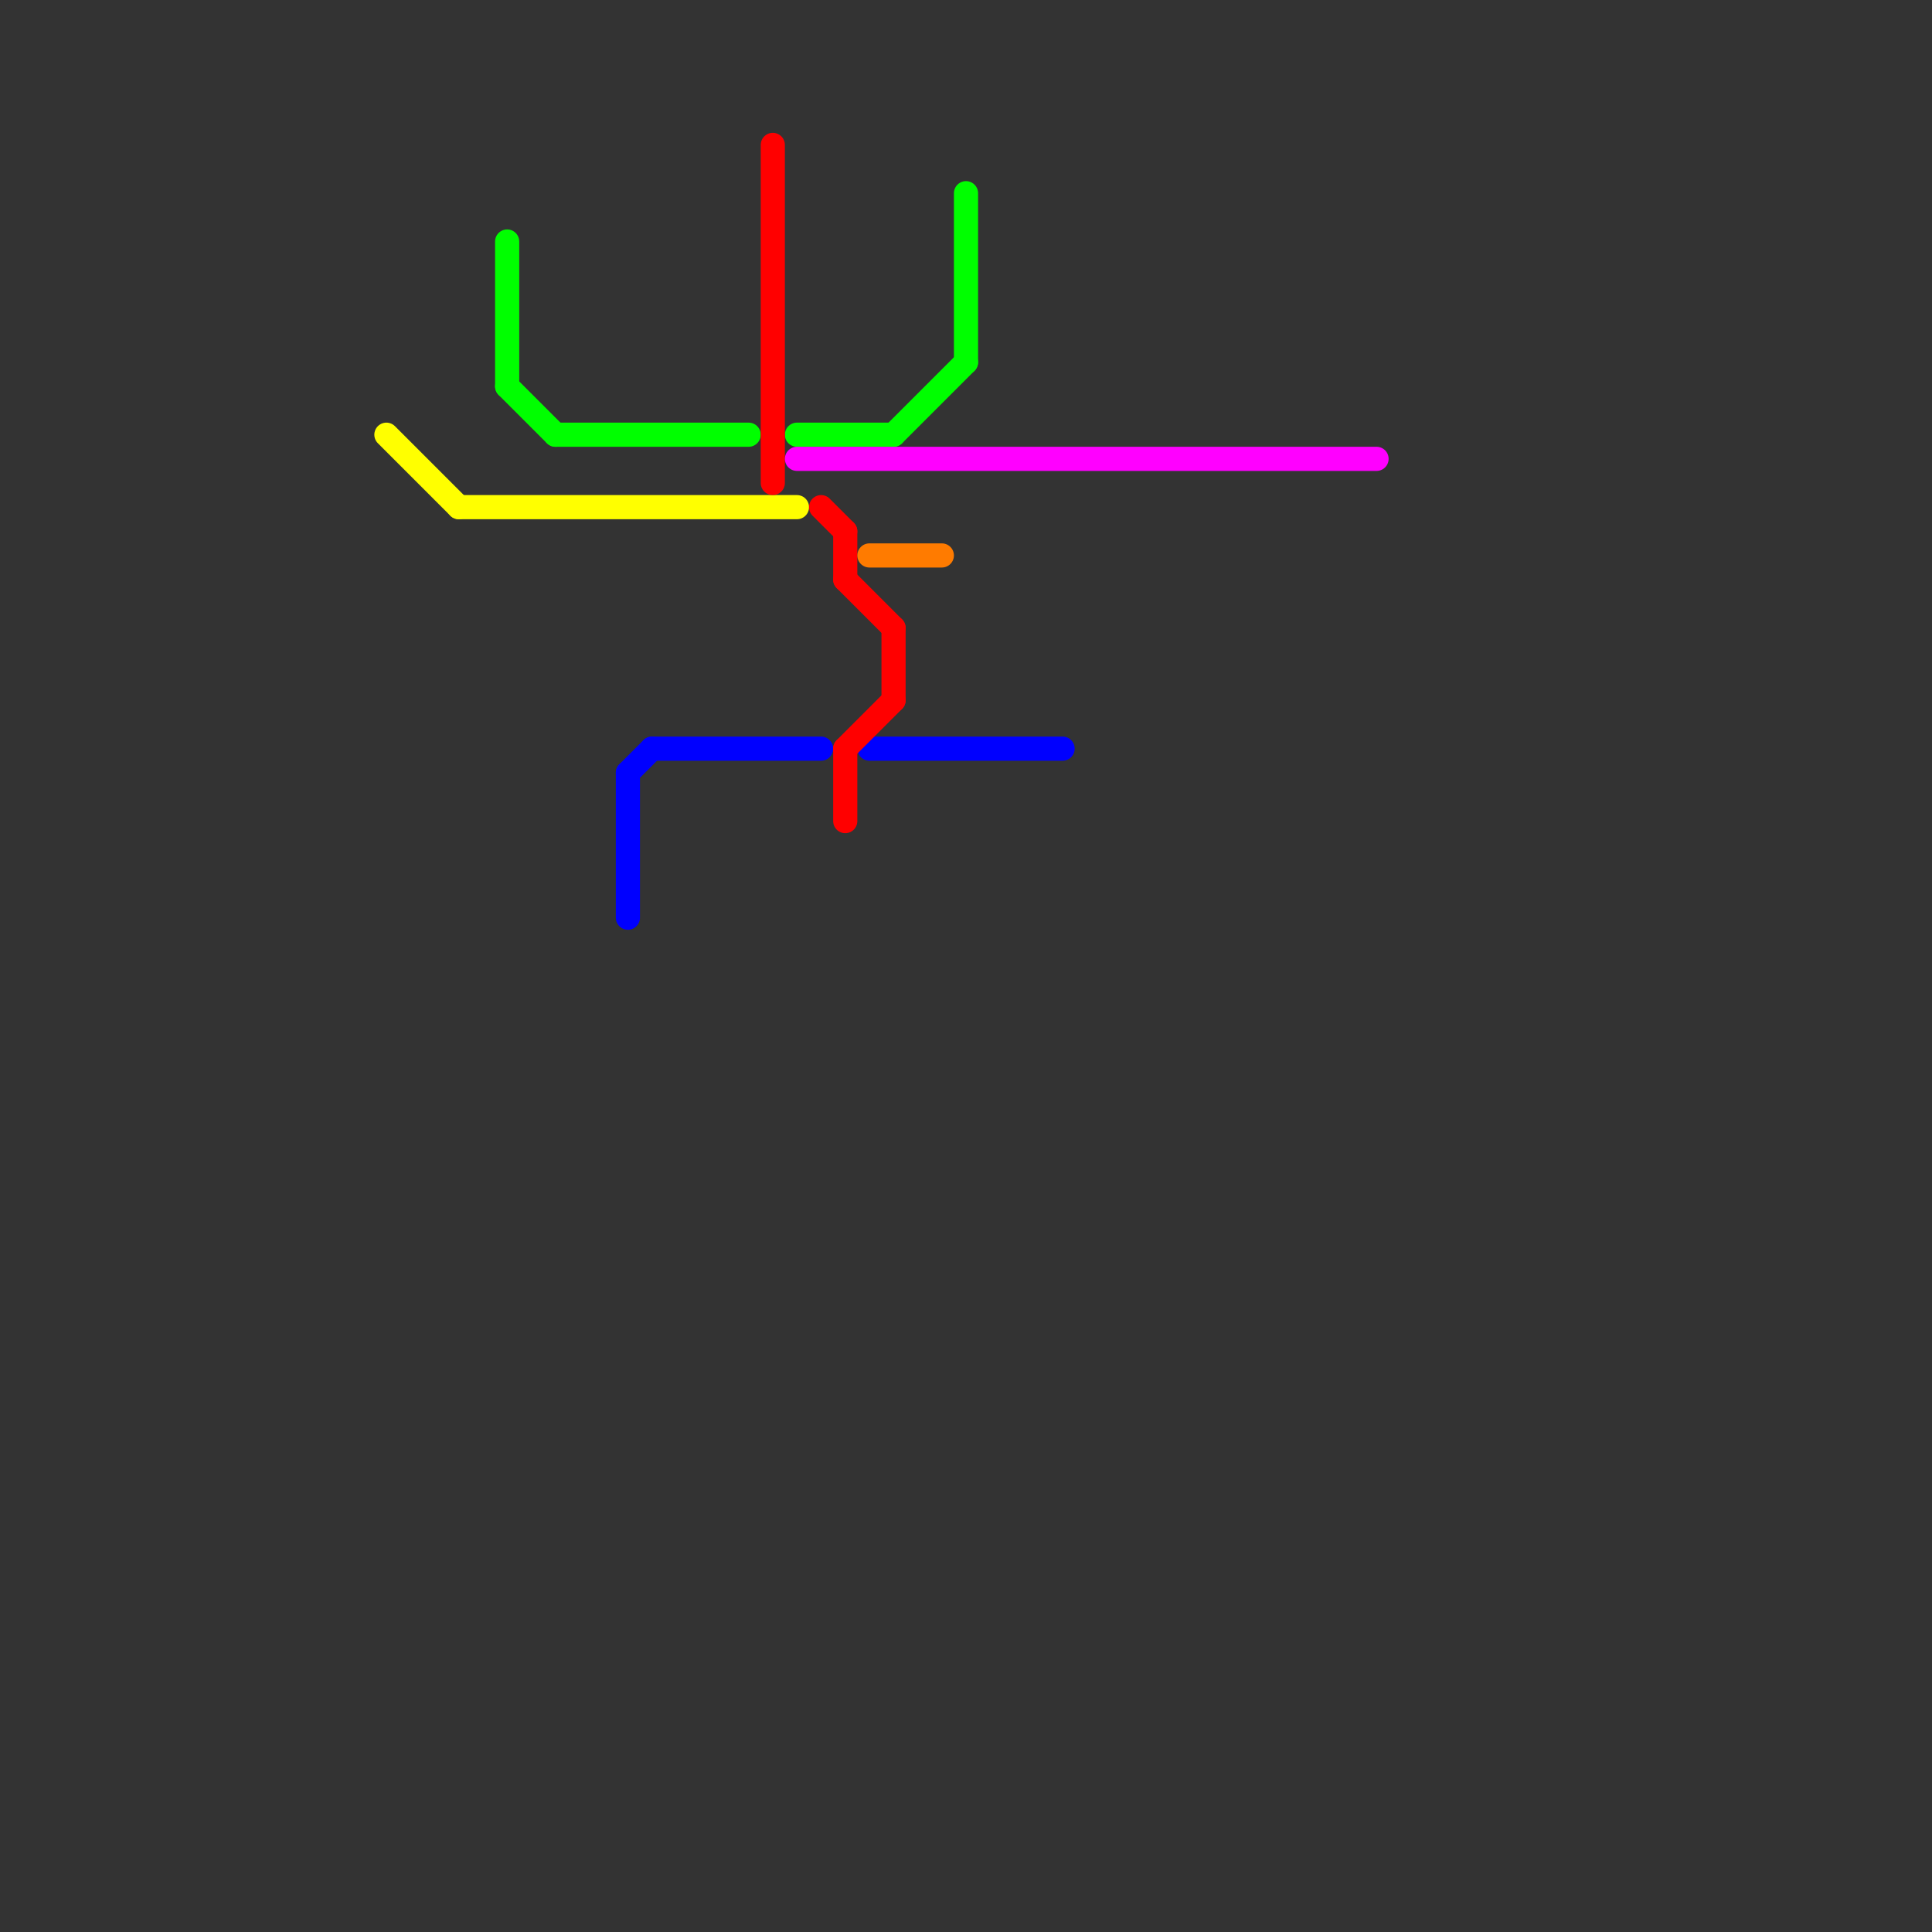 
<svg version="1.1" xmlns="http://www.w3.org/2000/svg" viewBox="0 0 80 80">
<rect x="0" y="0" width="80" height="80" fill="#333333" stroke="none"/>
<style>text { font: 1px Helvetica; font-weight: 600; white-space: pre; dominant-baseline: central; } line { stroke-width: 1; fill: none; stroke-linecap: round; stroke-linejoin: round; } .c0 { stroke: #ffff00 } .c1 { stroke: #00ff00 } .c2 { stroke: #0000ff } .c3 { stroke: #ff0000 } .c4 { stroke: #ff00ff } .c5 { stroke: #ff7b00 }</style><defs><g id="wm-xf"><circle r="1.2" fill="#000"/><circle r="0.9" fill="#fff"/><circle r="0.6" fill="#000"/><circle r="0.3" fill="#fff"/></g><g id="wm"><circle r="0.6" fill="#000"/><circle r="0.3" fill="#fff"/></g></defs><line class="c0" x1="19" y1="21" x2="33" y2="21"/><line class="c0" x1="16" y1="18" x2="19" y2="21"/><line class="c1" x1="40" y1="8" x2="40" y2="15"/><line class="c1" x1="23" y1="18" x2="31" y2="18"/><line class="c1" x1="21" y1="10" x2="21" y2="16"/><line class="c1" x1="37" y1="18" x2="40" y2="15"/><line class="c1" x1="21" y1="16" x2="23" y2="18"/><line class="c1" x1="33" y1="18" x2="37" y2="18"/><line class="c2" x1="36" y1="31" x2="44" y2="31"/><line class="c2" x1="27" y1="31" x2="34" y2="31"/><line class="c2" x1="26" y1="32" x2="27" y2="31"/><line class="c2" x1="26" y1="32" x2="26" y2="38"/><line class="c3" x1="35" y1="31" x2="35" y2="34"/><line class="c3" x1="35" y1="31" x2="37" y2="29"/><line class="c3" x1="35" y1="22" x2="35" y2="24"/><line class="c3" x1="35" y1="24" x2="37" y2="26"/><line class="c3" x1="32" y1="6" x2="32" y2="20"/><line class="c3" x1="34" y1="21" x2="35" y2="22"/><line class="c3" x1="37" y1="26" x2="37" y2="29"/><line class="c4" x1="33" y1="19" x2="57" y2="19"/><line class="c5" x1="36" y1="23" x2="39" y2="23"/>
</svg>
